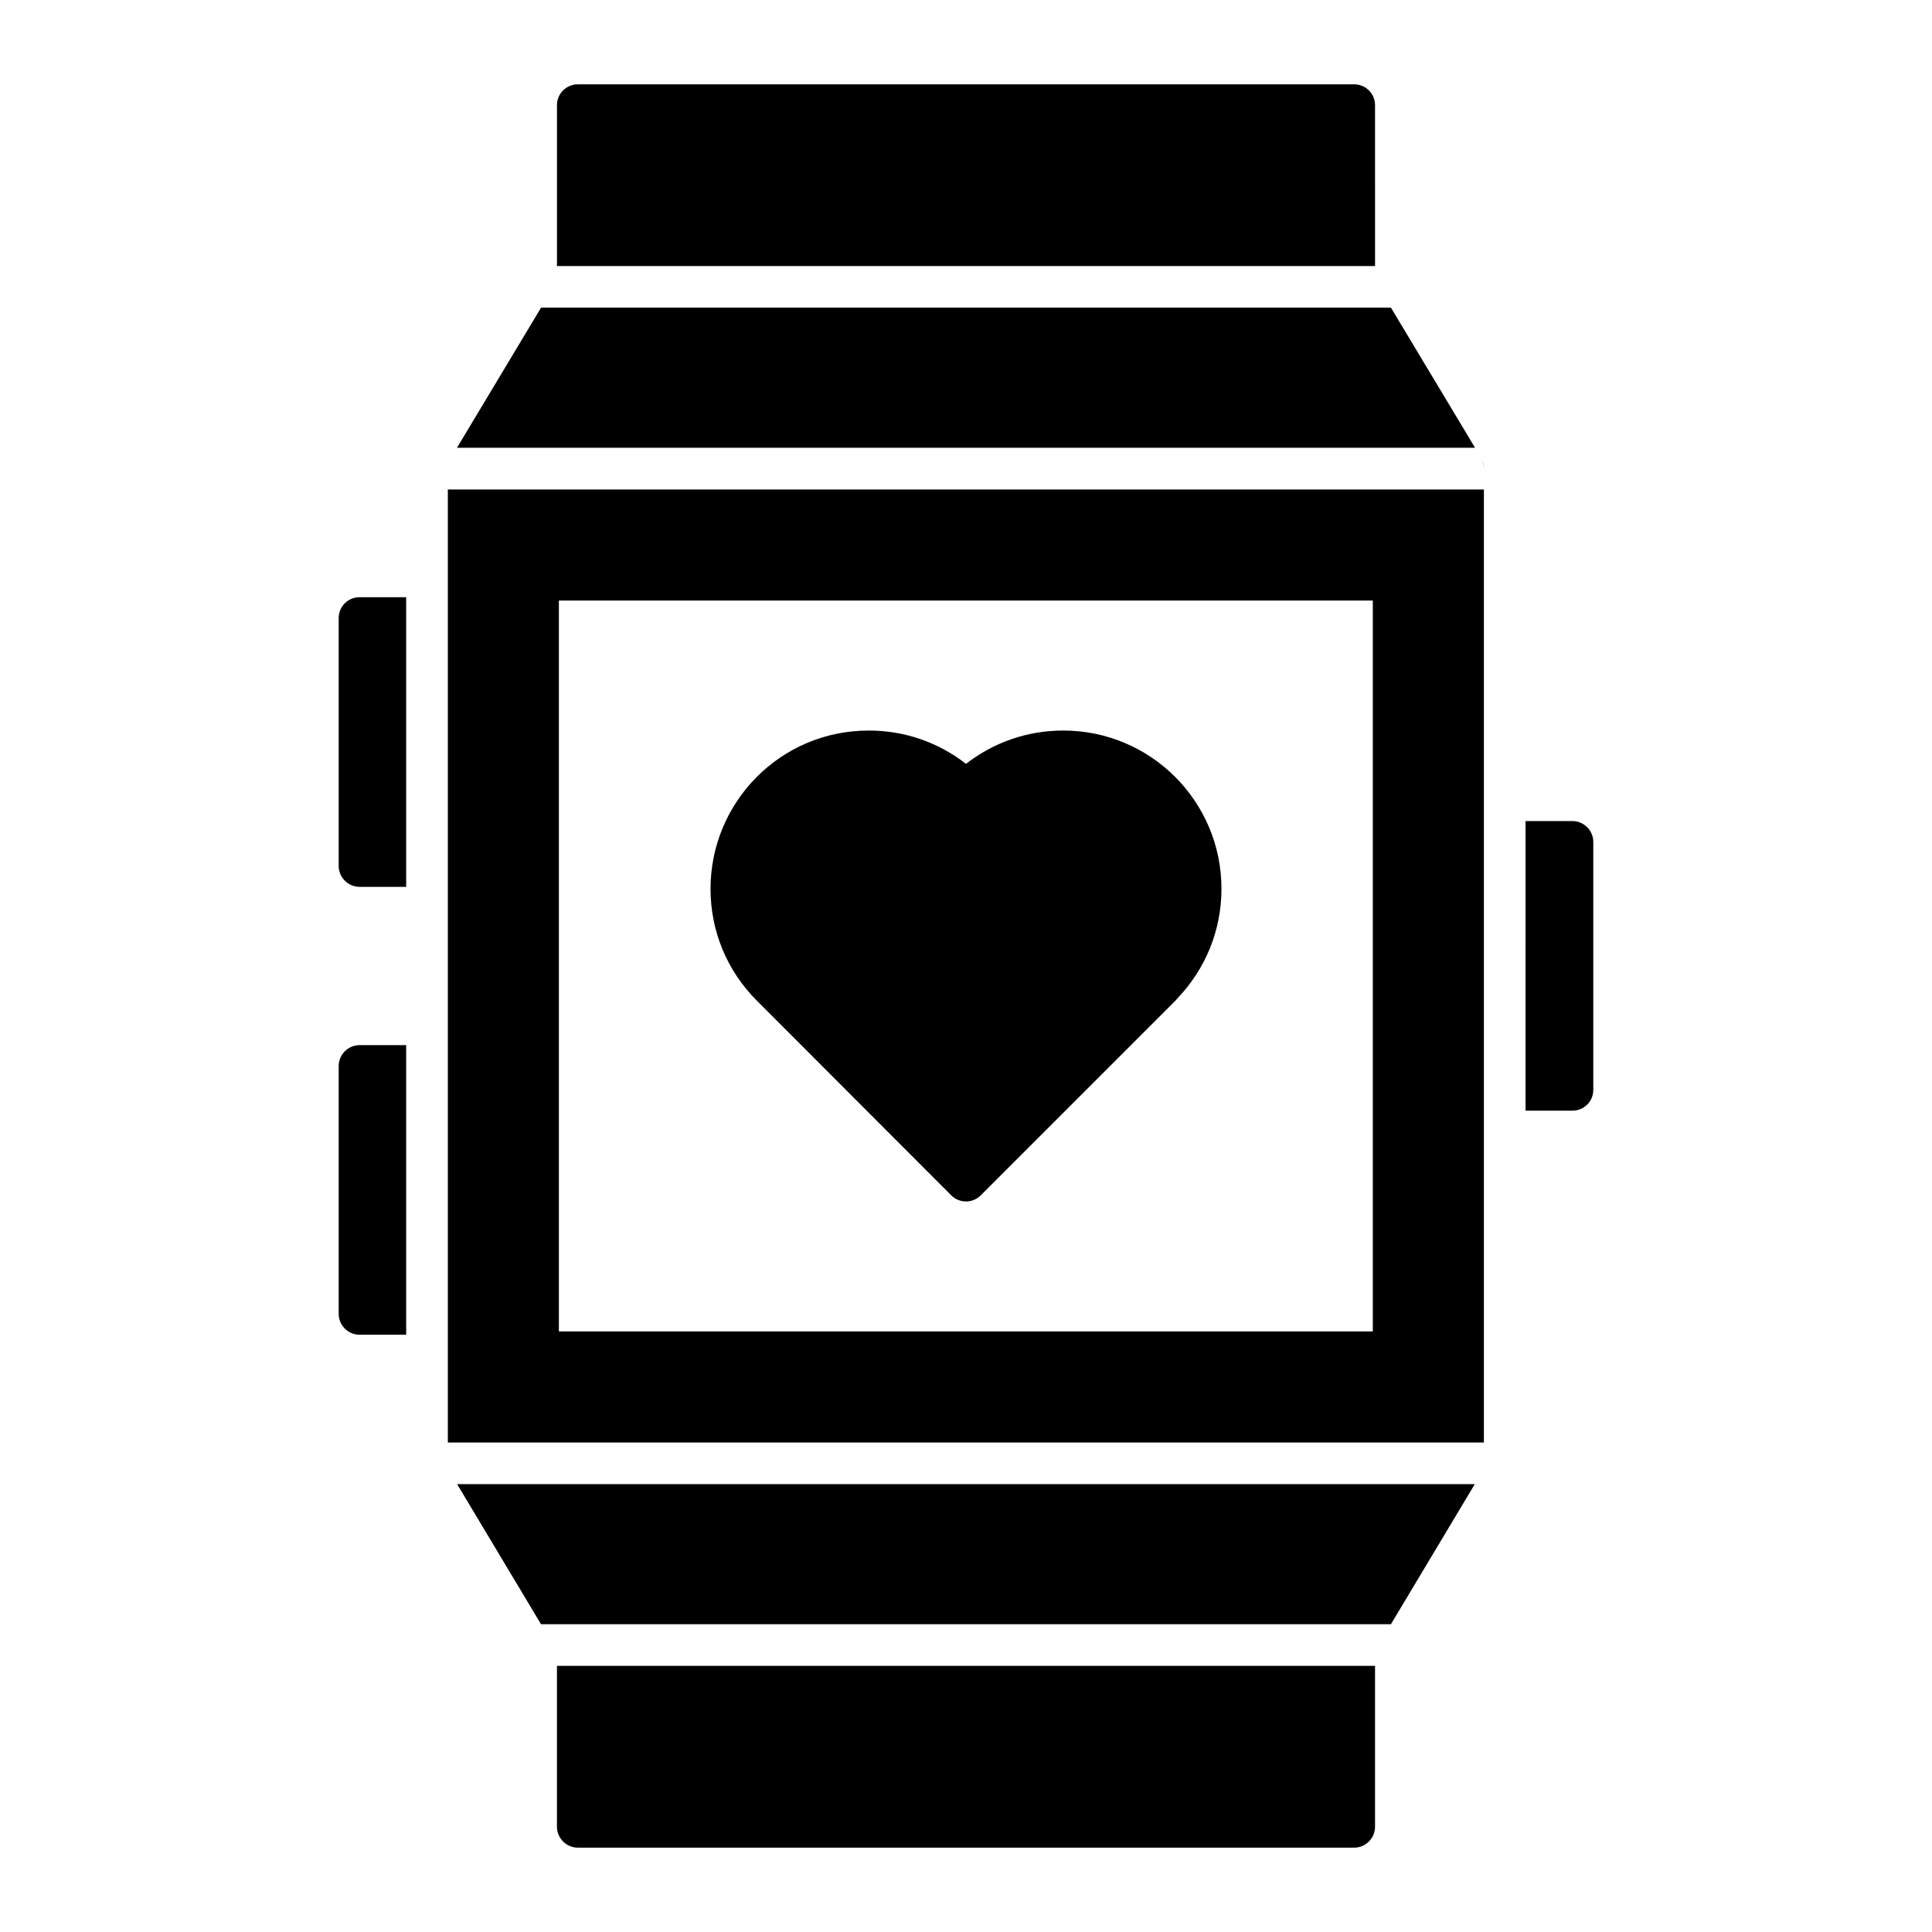 <?xml version="1.0" encoding="UTF-8"?>
<!-- Uploaded to: ICON Repo, www.svgrepo.com, Generator: ICON Repo Mixer Tools -->
<svg fill="#000000" width="800px" height="800px" version="1.1" viewBox="144 144 512 512" xmlns="http://www.w3.org/2000/svg">
 <g>
  <path d="m537.25 268.2c0-0.016-0.008-0.027-0.008-0.043-0.004 0.137 0.023 0.277 0.008 0.41zm-0.008-0.047c0.016-0.691-0.062-1.414-0.434-2.09 0.289 0.648 0.426 1.305 0.434 2.09z"/>
  <path d="m262.68 273.72v252.56h274.57v-252.56zm245.13 223.12h-215.7v-193.69h215.7z"/>
  <path d="m512.61 225.53h-225.22l-22.285 37.129h269.8z"/>
  <path d="m291.6 628.13c0 3.016 2.5 5.519 5.519 5.519h205.76c3.016 0 5.519-2.5 5.519-5.519v-42.656h-216.8z"/>
  <path d="m508.4 171.87c0-3.09-2.504-5.519-5.519-5.519h-205.76c-3.016 0-5.519 2.43-5.519 5.519v42.629h216.8z"/>
  <path d="m534.84 537.31h-269.7l22.238 37.125h225.23z"/>
  <path d="m251.64 420.97v76.754h-12.363c-3.016 0-5.519-2.5-5.519-5.519v-65.715c0-3.016 2.5-5.519 5.519-5.519z"/>
  <path d="m251.64 302.27v76.754h-12.363c-3.016 0-5.519-2.5-5.519-5.519v-65.719c0-3.09 2.5-5.519 5.519-5.519z"/>
  <path d="m566.24 367.11v65.715c0 3.094-2.5 5.519-5.519 5.519h-12.438l0.004-76.754h12.438c3.016 0 5.516 2.5 5.516 5.519z"/>
  <path d="m467.7 379.54c0 10.965-4.195 21.27-11.773 29.145-0.148 0.219-0.293 0.367-0.516 0.59l-51.512 51.512c-1.031 1.031-2.43 1.617-3.902 1.617s-2.871-0.59-3.898-1.617l-51.512-51.586c-7.949-7.949-12.289-18.473-12.289-29.656 0-22.863 18.414-41.945 41.945-41.945 9.418 0 18.398 3.09 25.758 8.832 7.359-5.738 16.336-8.832 25.758-8.832 23.152-0.004 41.941 18.746 41.941 41.941z"/>
 </g>
</svg>